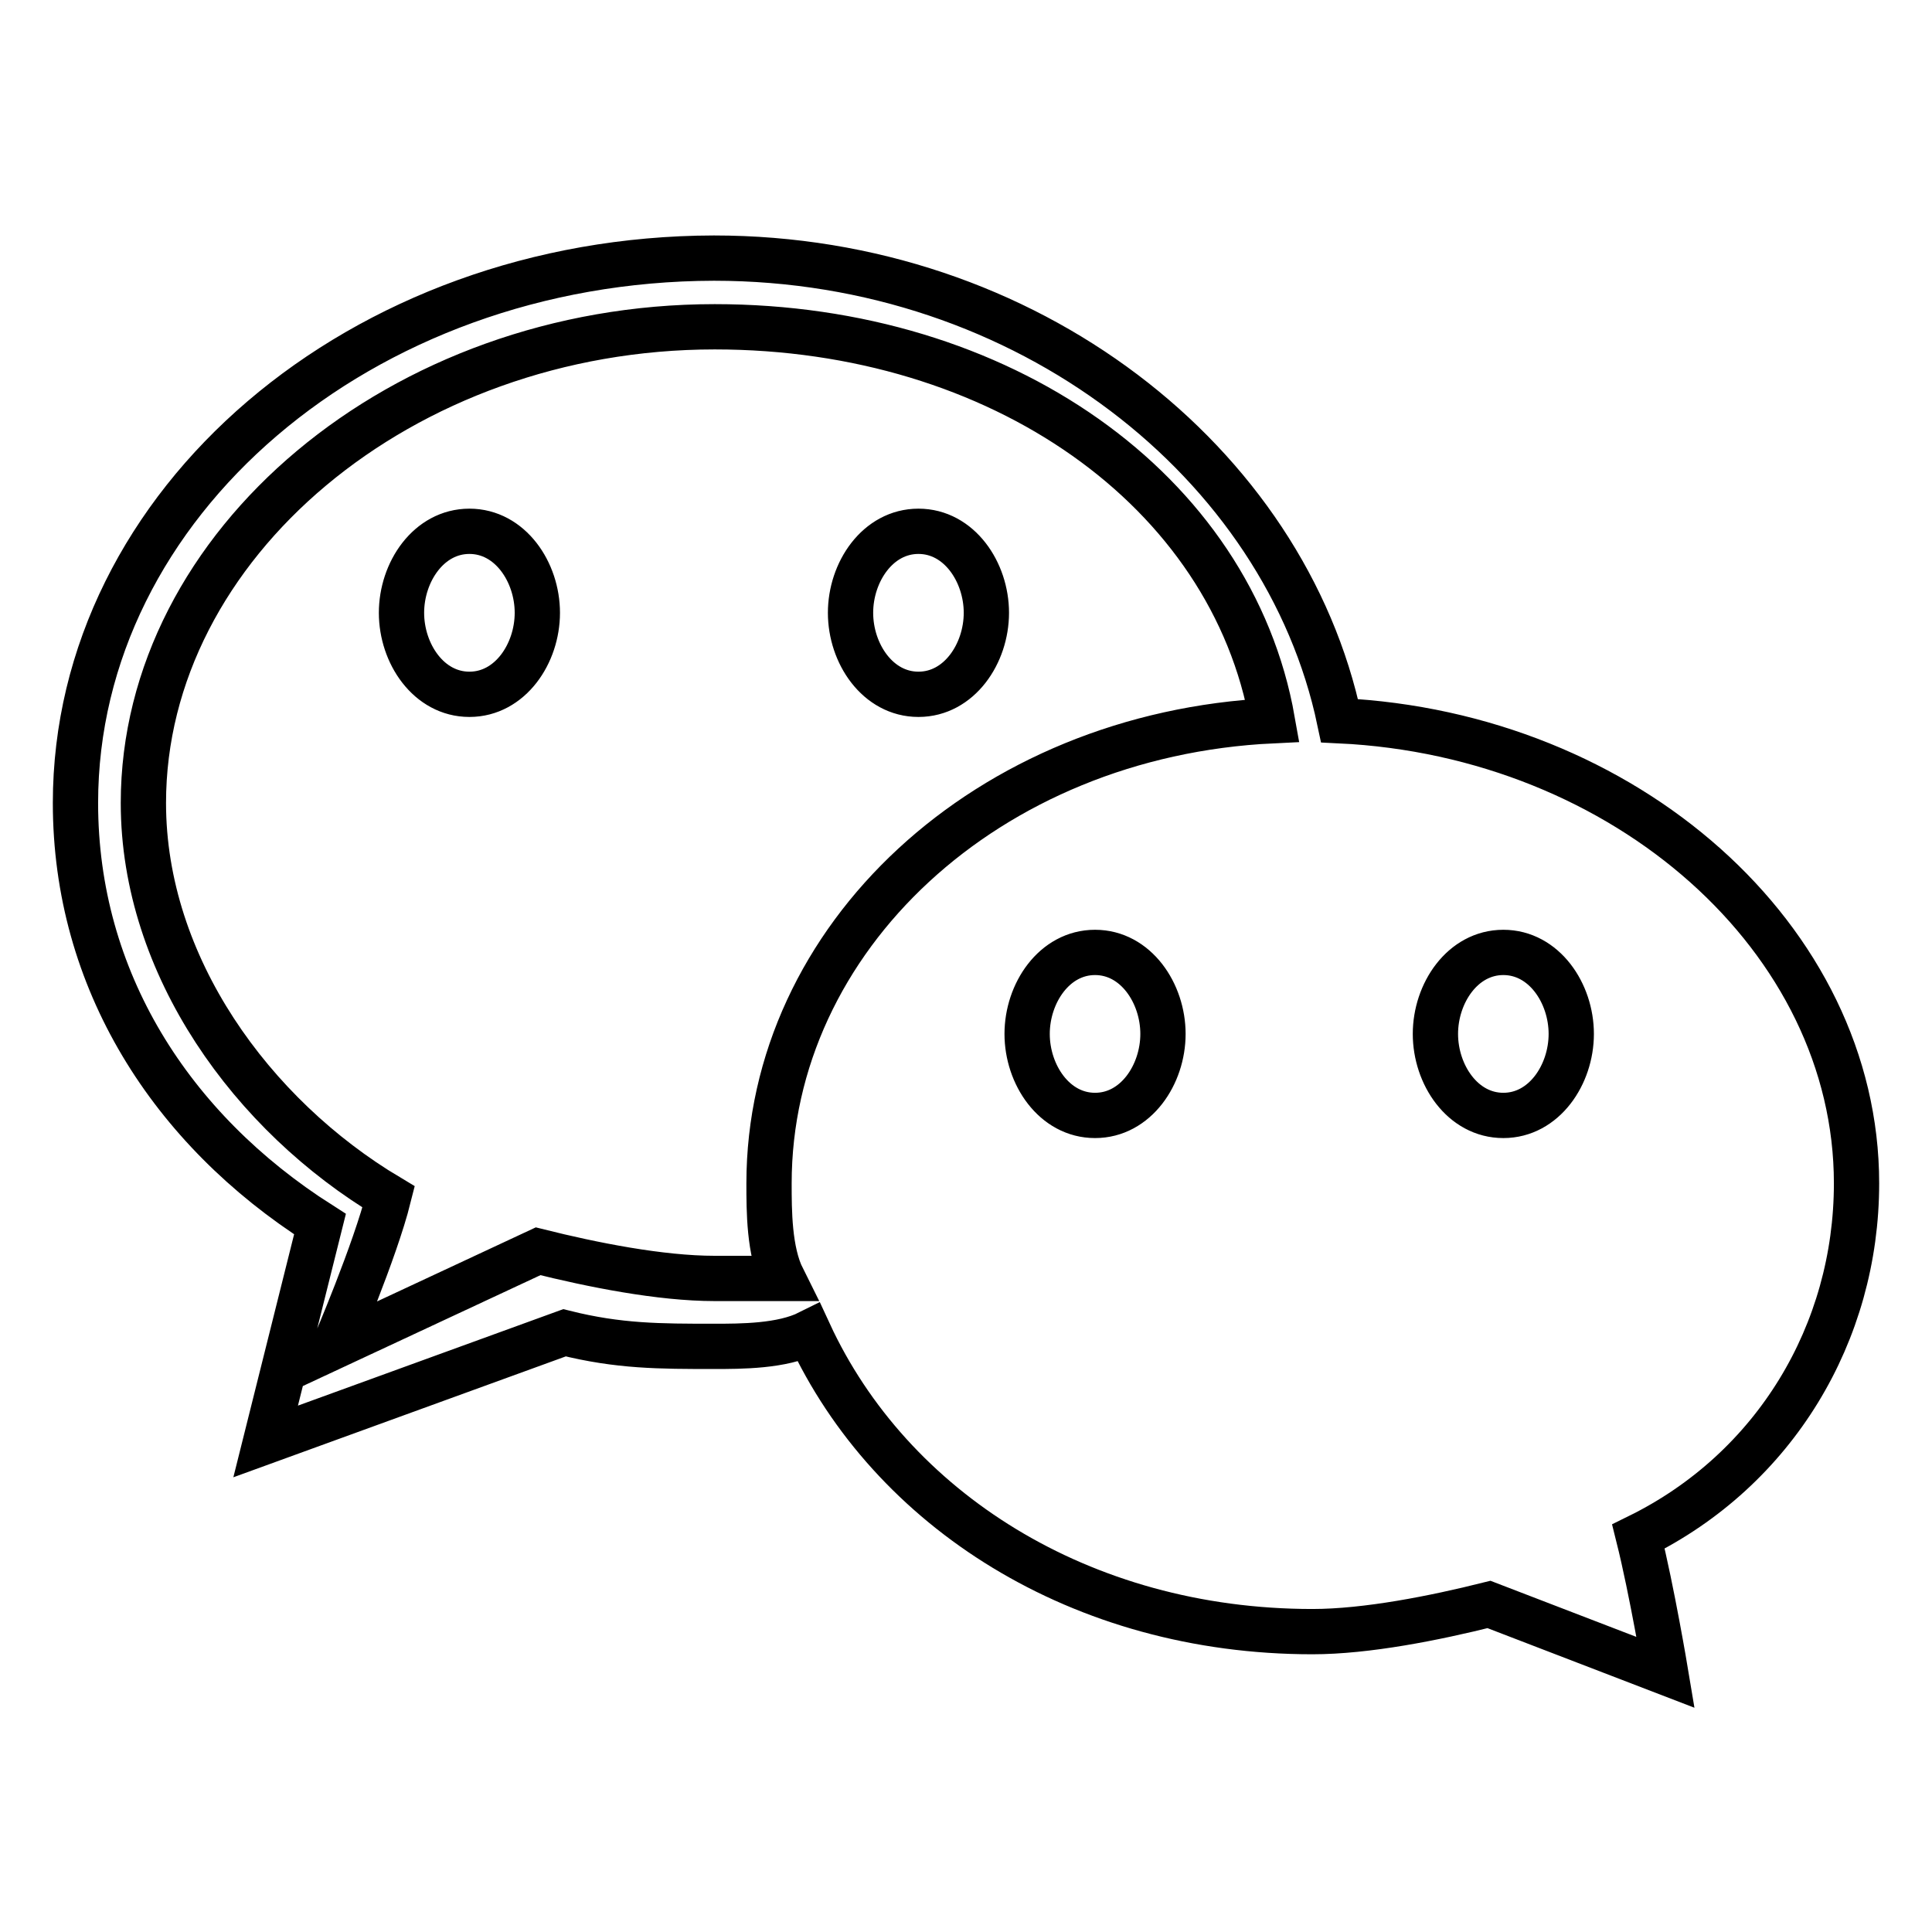 <?xml version="1.0" encoding="utf-8"?>
<!-- Svg Vector Icons : http://www.onlinewebfonts.com/icon -->
<!DOCTYPE svg PUBLIC "-//W3C//DTD SVG 1.1//EN" "http://www.w3.org/Graphics/SVG/1.1/DTD/svg11.dtd">
<svg version="1.1" xmlns="http://www.w3.org/2000/svg" xmlns:xlink="http://www.w3.org/1999/xlink" x="0px" y="0px" viewBox="0 0 256 256" enable-background="new 0 0 256 256" xml:space="preserve">
<g> <path stroke-width="6" fill-opacity="0" stroke="#000000"  d="M246,156.8c0-32.4-30.6-59.5-68.5-61.3c-7.2-34.2-41.4-61.3-82.9-61.3C47.8,34.3,10,66.7,10,106.4 c0,23.4,12.6,43.2,32.4,55.8l-7.2,28.8l39.6-14.4c7.2,1.8,12.6,1.8,19.8,1.8c3.6,0,9,0,12.6-1.8c10.8,23.4,36,39.6,66.7,39.6 c7.2,0,16.2-1.8,23.4-3.6l0,0l23.4,9c0,0-1.8-10.8-3.6-18C235.2,194.7,246,176.6,246,156.8z M136.1,137c0-5.4,3.6-10.8,9-10.8 c5.4,0,9,5.4,9,10.8s-3.6,10.8-9,10.8C139.7,147.8,136.1,142.4,136.1,137z M94.7,169.4c-7.2,0-16.2-1.8-23.4-3.6l-27,12.6 c0,0,5.4-12.6,7.2-19.8C33.4,147.8,19,128,19,106.4c0-34.2,34.2-63.1,75.7-63.1c37.8,0,68.5,21.6,73.9,52.2 c-37.8,1.8-66.7,28.8-66.7,61.3c0,3.6,0,9,1.8,12.6C101.9,169.4,98.3,169.4,94.7,169.4z M199.2,147.8c-5.4,0-9-5.4-9-10.8 s3.6-10.8,9-10.8c5.4,0,9,5.4,9,10.8S204.6,147.8,199.2,147.8z M62.2,70.4c5.4,0,9,5.4,9,10.8c0,5.4-3.6,10.8-9,10.8s-9-5.4-9-10.8 C53.2,75.8,56.8,70.4,62.2,70.4z M121.7,70.4c5.4,0,9,5.4,9,10.8c0,5.4-3.6,10.8-9,10.8c-5.4,0-9-5.4-9-10.8 C112.7,75.8,116.3,70.4,121.7,70.4z"/></g>
</svg>